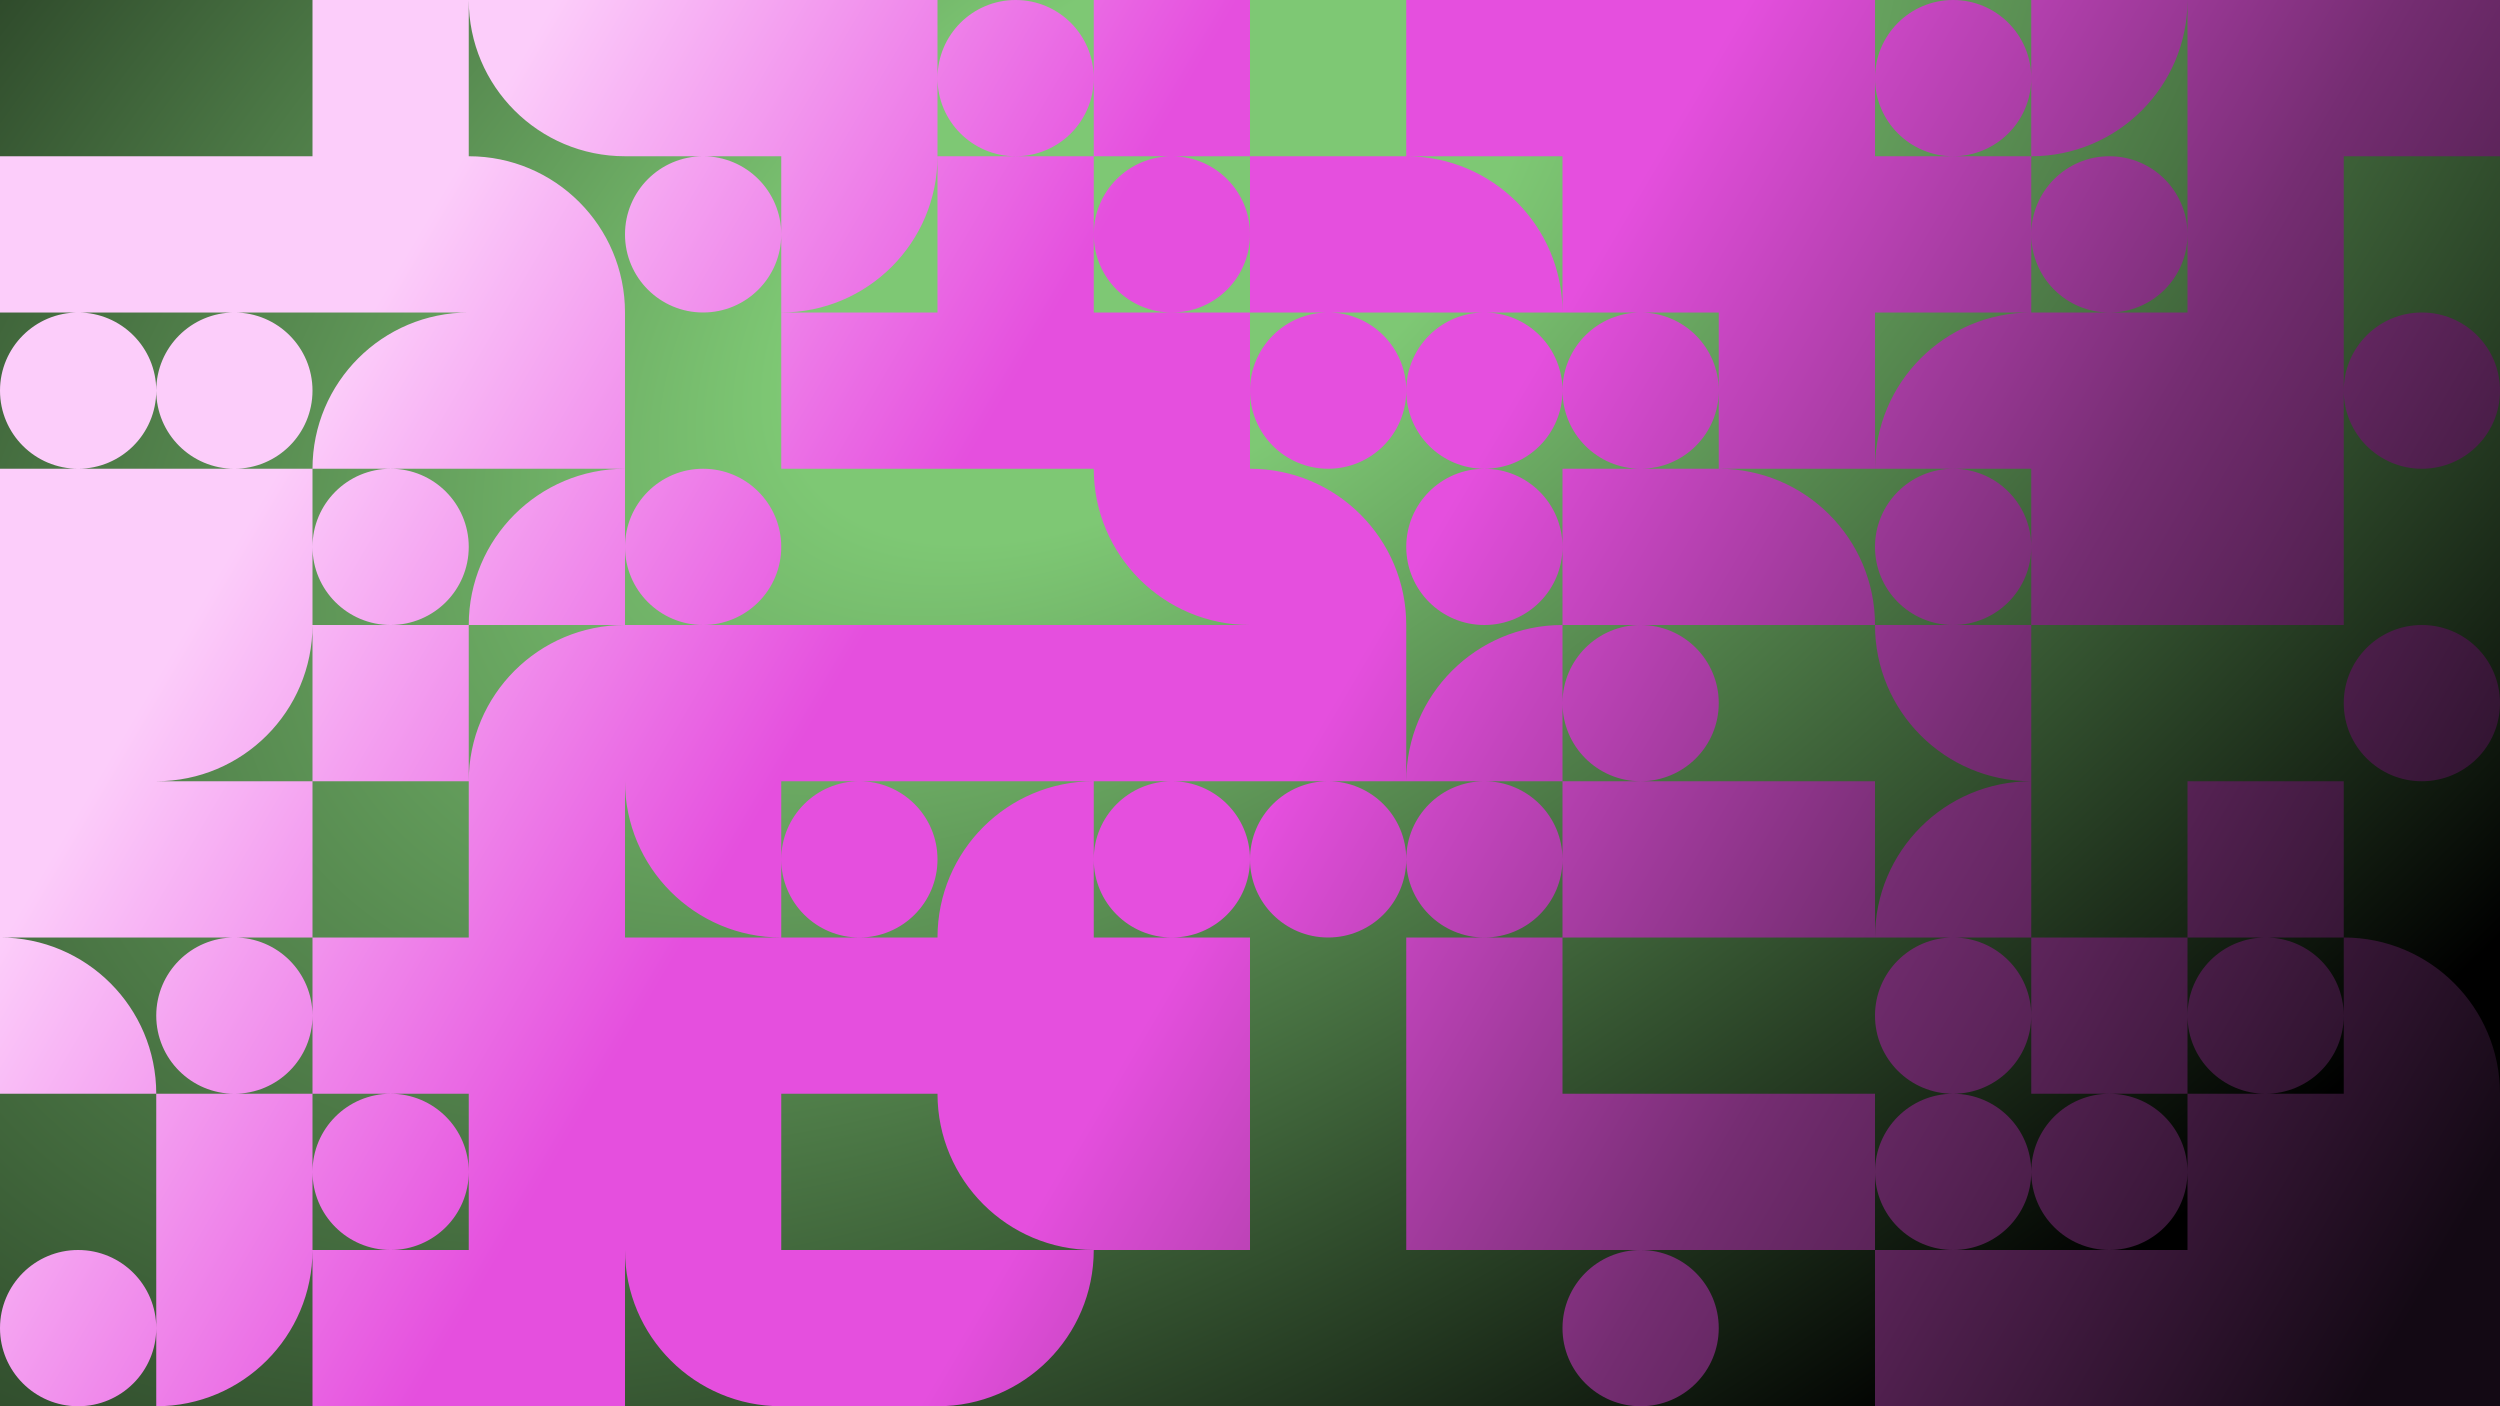 <svg width="3840" height="2160" viewBox="0 0 3840 2160" fill="none" xmlns="http://www.w3.org/2000/svg" xmlns:xlink="http://www.w3.org/1999/xlink">
<g clip-path="url(#clip0_1114_244)">
<rect width="3840" height="2160" fill="url(#paint0_radial_1114_244)"/>
<path fill-rule="evenodd" clip-rule="evenodd" d="M480 0V240H240H0V480H120C53.726 480 0 533.726 0 600C0 666.274 53.726 720 120 720H0V960V1200V1440V1680H240L240 1920V2040C240 1973.73 186.274 1920 120 1920C53.726 1920 0 1973.73 0 2040C0 2106.27 53.726 2160 120 2160C53.726 2160 0 2213.73 0 2280C0 2346.27 53.726 2400 120 2400C186.274 2400 240 2346.27 240 2280V2400H480V2280C480 2346.27 533.726 2400 600 2400C666.274 2400 720 2346.27 720 2280V2400H960H1200H1440H1680V2280C1680 2346.27 1733.73 2400 1800 2400C1866.27 2400 1920 2346.27 1920 2280C1920 2213.73 1866.27 2160 1800 2160C1733.73 2160 1680 2213.73 1680 2280V2160H1440C1572.55 2160 1680 2052.55 1680 1920H1920V1680V1440H1800C1866.27 1440 1920 1386.27 1920 1320C1920 1386.27 1973.73 1440 2040 1440C2106.27 1440 2160 1386.27 2160 1320C2160 1386.27 2213.73 1440 2280 1440H2160V1680V1920H2400H2520C2453.73 1920 2400 1973.73 2400 2040C2400 2106.27 2453.73 2160 2520 2160H2400V2280C2400 2213.73 2346.27 2160 2280 2160C2213.73 2160 2160 2213.73 2160 2280C2160 2346.27 2213.73 2400 2280 2400C2346.27 2400 2400 2346.27 2400 2280V2400H2640H2880V2160H3120H3360H3600H3720C3653.73 2160 3600 2213.73 3600 2280C3600 2346.27 3653.73 2400 3720 2400C3786.27 2400 3840 2346.27 3840 2280C3840 2213.73 3786.27 2160 3720 2160H3840V1920V1680C3840 1547.45 3732.55 1440 3600 1440V1200H3360V1440H3120V1200V960H3360H3600V720V600C3600 666.274 3653.73 720 3720 720C3786.27 720 3840 666.274 3840 600C3840 533.726 3786.27 480 3720 480C3653.73 480 3600 533.726 3600 600V480V240H3840V0H3600H3360H3120V120C3120 53.726 3066.27 0 3000 0C2933.73 0 2880 53.726 2880 120V0H2640H2400H2160V240H1920V0H1680V120C1680 53.726 1626.27 0 1560 0C1493.73 0 1440 53.726 1440 120V0H1200H960H720H480ZM1080 240H960C827.452 240 720 132.548 720 0V240C852.548 240 960 347.452 960 480V720H720H600H480C480 587.452 587.452 480 720 480H480H360H240H120C186.274 480 240 533.726 240 600C240 666.274 186.274 720 120 720H240H360H480V840V960C480 1092.55 372.548 1200 240 1200H480V1440H360H240H0C132.548 1440 240 1547.45 240 1680H360H480V1800V1920C480 2052.55 372.548 2160 240 2160V2040C240 2106.27 186.274 2160 120 2160C186.274 2160 240 2213.73 240 2280V2160H480V2280C480 2213.73 533.726 2160 600 2160C666.274 2160 720 2213.73 720 2280V2160H600H480V1920H600H720V1800V1680H600H480V1560V1440H720V1200C720 1067.45 827.452 960 960 960H1080H1200H1440H1680H1920C1787.45 960 1680 852.548 1680 720H1440H1200V480H1440V240H1560H1680V360V480H1800H1920V600V720C2052.55 720 2160 827.452 2160 960V1200H2040H1920H1800H1680H1440H1320H1200V1320V1440C1067.45 1440 960 1332.55 960 1200V1440H1200H1320H1440C1440 1307.45 1547.45 1200 1680 1200V1320V1440H1800C1733.73 1440 1680 1386.27 1680 1320C1680 1253.73 1733.73 1200 1800 1200C1866.27 1200 1920 1253.73 1920 1320C1920 1253.73 1973.73 1200 2040 1200C2106.27 1200 2160 1253.73 2160 1320C2160 1253.73 2213.73 1200 2280 1200C2346.27 1200 2400 1253.73 2400 1320C2400 1386.27 2346.27 1440 2280 1440H2400V1680H2640H2880V1800V1920H2640H2520C2586.27 1920 2640 1973.73 2640 2040C2640 2106.27 2586.27 2160 2520 2160H2640H2880V1920H3000H3120H3240H3360V1800V1680H3480H3600V1560V1440H3480H3360V1560V1680H3240H3120V1560V1440H3000H2880C2880 1307.45 2987.45 1200 3120 1200C2987.45 1200 2880 1092.55 2880 960H3000H3120V840V720H3000H2880C2880 587.452 2987.45 480 3120 480H3240H3360V360V240V0C3360 132.548 3252.55 240 3120 240V120C3120 186.274 3066.27 240 3000 240C2933.73 240 2880 186.274 2880 120V240H3000H3120V360V480H2880V720H2640V600V480H2520H2400V240H2160C2292.55 240 2400 347.452 2400 480H2280H2160H2040H1920V360V240H1800H1680V120C1680 186.274 1626.27 240 1560 240C1493.73 240 1440 186.274 1440 120V240C1440 372.548 1332.55 480 1200 480V360V240H1080ZM1080 240C1146.27 240 1200 293.726 1200 360C1200 426.274 1146.27 480 1080 480C1013.73 480 960 426.274 960 360C960 293.726 1013.73 240 1080 240ZM1800 240C1866.27 240 1920 293.726 1920 360C1920 426.274 1866.27 480 1800 480C1733.73 480 1680 426.274 1680 360C1680 293.726 1733.73 240 1800 240ZM2160 600C2160 666.274 2106.27 720 2040 720C1973.73 720 1920 666.274 1920 600C1920 533.726 1973.73 480 2040 480C2106.27 480 2160 533.726 2160 600ZM2280 720C2213.73 720 2160 666.274 2160 600C2160 533.726 2213.73 480 2280 480C2346.27 480 2400 533.726 2400 600C2400 666.274 2346.27 720 2280 720ZM2400 840C2400 773.726 2346.27 720 2280 720C2213.73 720 2160 773.726 2160 840C2160 906.274 2213.73 960 2280 960C2346.27 960 2400 906.274 2400 840ZM2520 720C2586.27 720 2640 666.274 2640 600C2640 533.726 2586.27 480 2520 480C2453.73 480 2400 533.726 2400 600C2400 666.274 2453.73 720 2520 720ZM2520 720H2400V840V960C2267.45 960 2160 1067.45 2160 1200H2280H2400V1320V1440H2640H2880V1200H2640H2520C2586.27 1200 2640 1146.27 2640 1080C2640 1013.73 2586.27 960 2520 960H2640H2880C2880 827.452 2772.55 720 2640 720H2520ZM2400 1080V1200H2520C2453.73 1200 2400 1146.27 2400 1080ZM2400 1080C2400 1013.73 2453.73 960 2520 960H2400V1080ZM3120 360C3120 293.726 3173.73 240 3240 240C3306.27 240 3360 293.726 3360 360C3360 426.274 3306.27 480 3240 480C3173.73 480 3120 426.274 3120 360ZM3000 720C2933.73 720 2880 773.726 2880 840C2880 906.274 2933.73 960 3000 960C3066.27 960 3120 906.274 3120 840C3120 773.726 3066.27 720 3000 720ZM3000 1680C3066.27 1680 3120 1626.27 3120 1560C3120 1493.73 3066.27 1440 3000 1440C2933.73 1440 2880 1493.73 2880 1560C2880 1626.27 2933.73 1680 3000 1680ZM3120 1800C3120 1866.27 3173.73 1920 3240 1920C3306.27 1920 3360 1866.27 3360 1800C3360 1733.73 3306.27 1680 3240 1680C3173.73 1680 3120 1733.73 3120 1800ZM3120 1800C3120 1733.73 3066.27 1680 3000 1680C2933.73 1680 2880 1733.73 2880 1800C2880 1866.27 2933.73 1920 3000 1920C3066.27 1920 3120 1866.27 3120 1800ZM3360 1560C3360 1626.27 3413.73 1680 3480 1680C3546.27 1680 3600 1626.27 3600 1560C3600 1493.73 3546.27 1440 3480 1440C3413.73 1440 3360 1493.73 3360 1560ZM1320 1440C1253.73 1440 1200 1386.27 1200 1320C1200 1253.73 1253.73 1200 1320 1200C1386.27 1200 1440 1253.73 1440 1320C1440 1386.27 1386.27 1440 1320 1440ZM960 840V960H720C720 827.452 827.452 720 960 720V840ZM600 960C666.274 960 720 906.274 720 840C720 773.726 666.274 720 600 720C533.726 720 480 773.726 480 840C480 906.274 533.726 960 600 960ZM600 960H720V1200H480V960H600ZM960 840C960 906.274 1013.73 960 1080 960C1146.27 960 1200 906.274 1200 840C1200 773.726 1146.27 720 1080 720C1013.73 720 960 773.726 960 840ZM600 1680C533.726 1680 480 1733.73 480 1800C480 1866.27 533.726 1920 600 1920C666.274 1920 720 1866.27 720 1800C720 1733.73 666.274 1680 600 1680ZM480 1560C480 1626.27 426.274 1680 360 1680C293.726 1680 240 1626.27 240 1560C240 1493.73 293.726 1440 360 1440C426.274 1440 480 1493.73 480 1560ZM360 720C293.726 720 240 666.274 240 600C240 533.726 293.726 480 360 480C426.274 480 480 533.726 480 600C480 666.274 426.274 720 360 720ZM1680 1920C1547.45 1920 1440 1812.55 1440 1680H1200V1920H1440H1680ZM1200 2160C1067.45 2160 960 2052.55 960 1920V2160H1200ZM3600 1080C3600 1146.27 3653.73 1200 3720 1200C3786.27 1200 3840 1146.27 3840 1080C3840 1013.73 3786.27 960 3720 960C3653.73 960 3600 1013.73 3600 1080Z" fill="url(#paint1_linear_1114_244)"/>
<g style='mix-blend-mode:overlay; opacity: 1' filter='url(#noiseFilter)'>
<rect width="3840" height="2160" fill="url(#pattern0)"/>
</g>
</g>
<defs>
<pattern id="pattern0" patternContentUnits="objectBoundingBox" width="0.031" height="0.056">
<use xlink:href="#image0_1114_244" transform="scale(0 0)"/>
</pattern>
<radialGradient id="paint0_radial_1114_244" cx="0" cy="0" r="1" gradientUnits="userSpaceOnUse" gradientTransform="translate(1778.5 353) rotate(55.118) scale(2167.41 3853.16)">
<stop stop-color="#7EC874"/>
<stop offset="0.167" stop-color="#7EC874"/>
<stop offset="1"/>
</radialGradient>
<linearGradient id="paint1_linear_1114_244" x1="687" y1="280.5" x2="3687.5" y2="2045.5" gradientUnits="userSpaceOnUse">
<stop stop-color="#FCCDFA"/>
<stop offset="0.26" stop-color="#E54FDE"/>
<stop offset="0.453" stop-color="#E54FDE"/>
<stop offset="0.703" stop-color="#752D72"/>
<stop offset="0.812" stop-color="#51204F"/>
<stop offset="1" stop-color="#130914"/>
</linearGradient>
<clipPath id="clip0_1114_244">
<rect width="3840" height="2160" fill="white"/>
</clipPath>
<filter id="noiseFilter">
  <feTurbulence type="fractalNoise" baseFrequency="1.9" numOctaves="3" result="noise" />
</filter>
</defs>
</svg>
